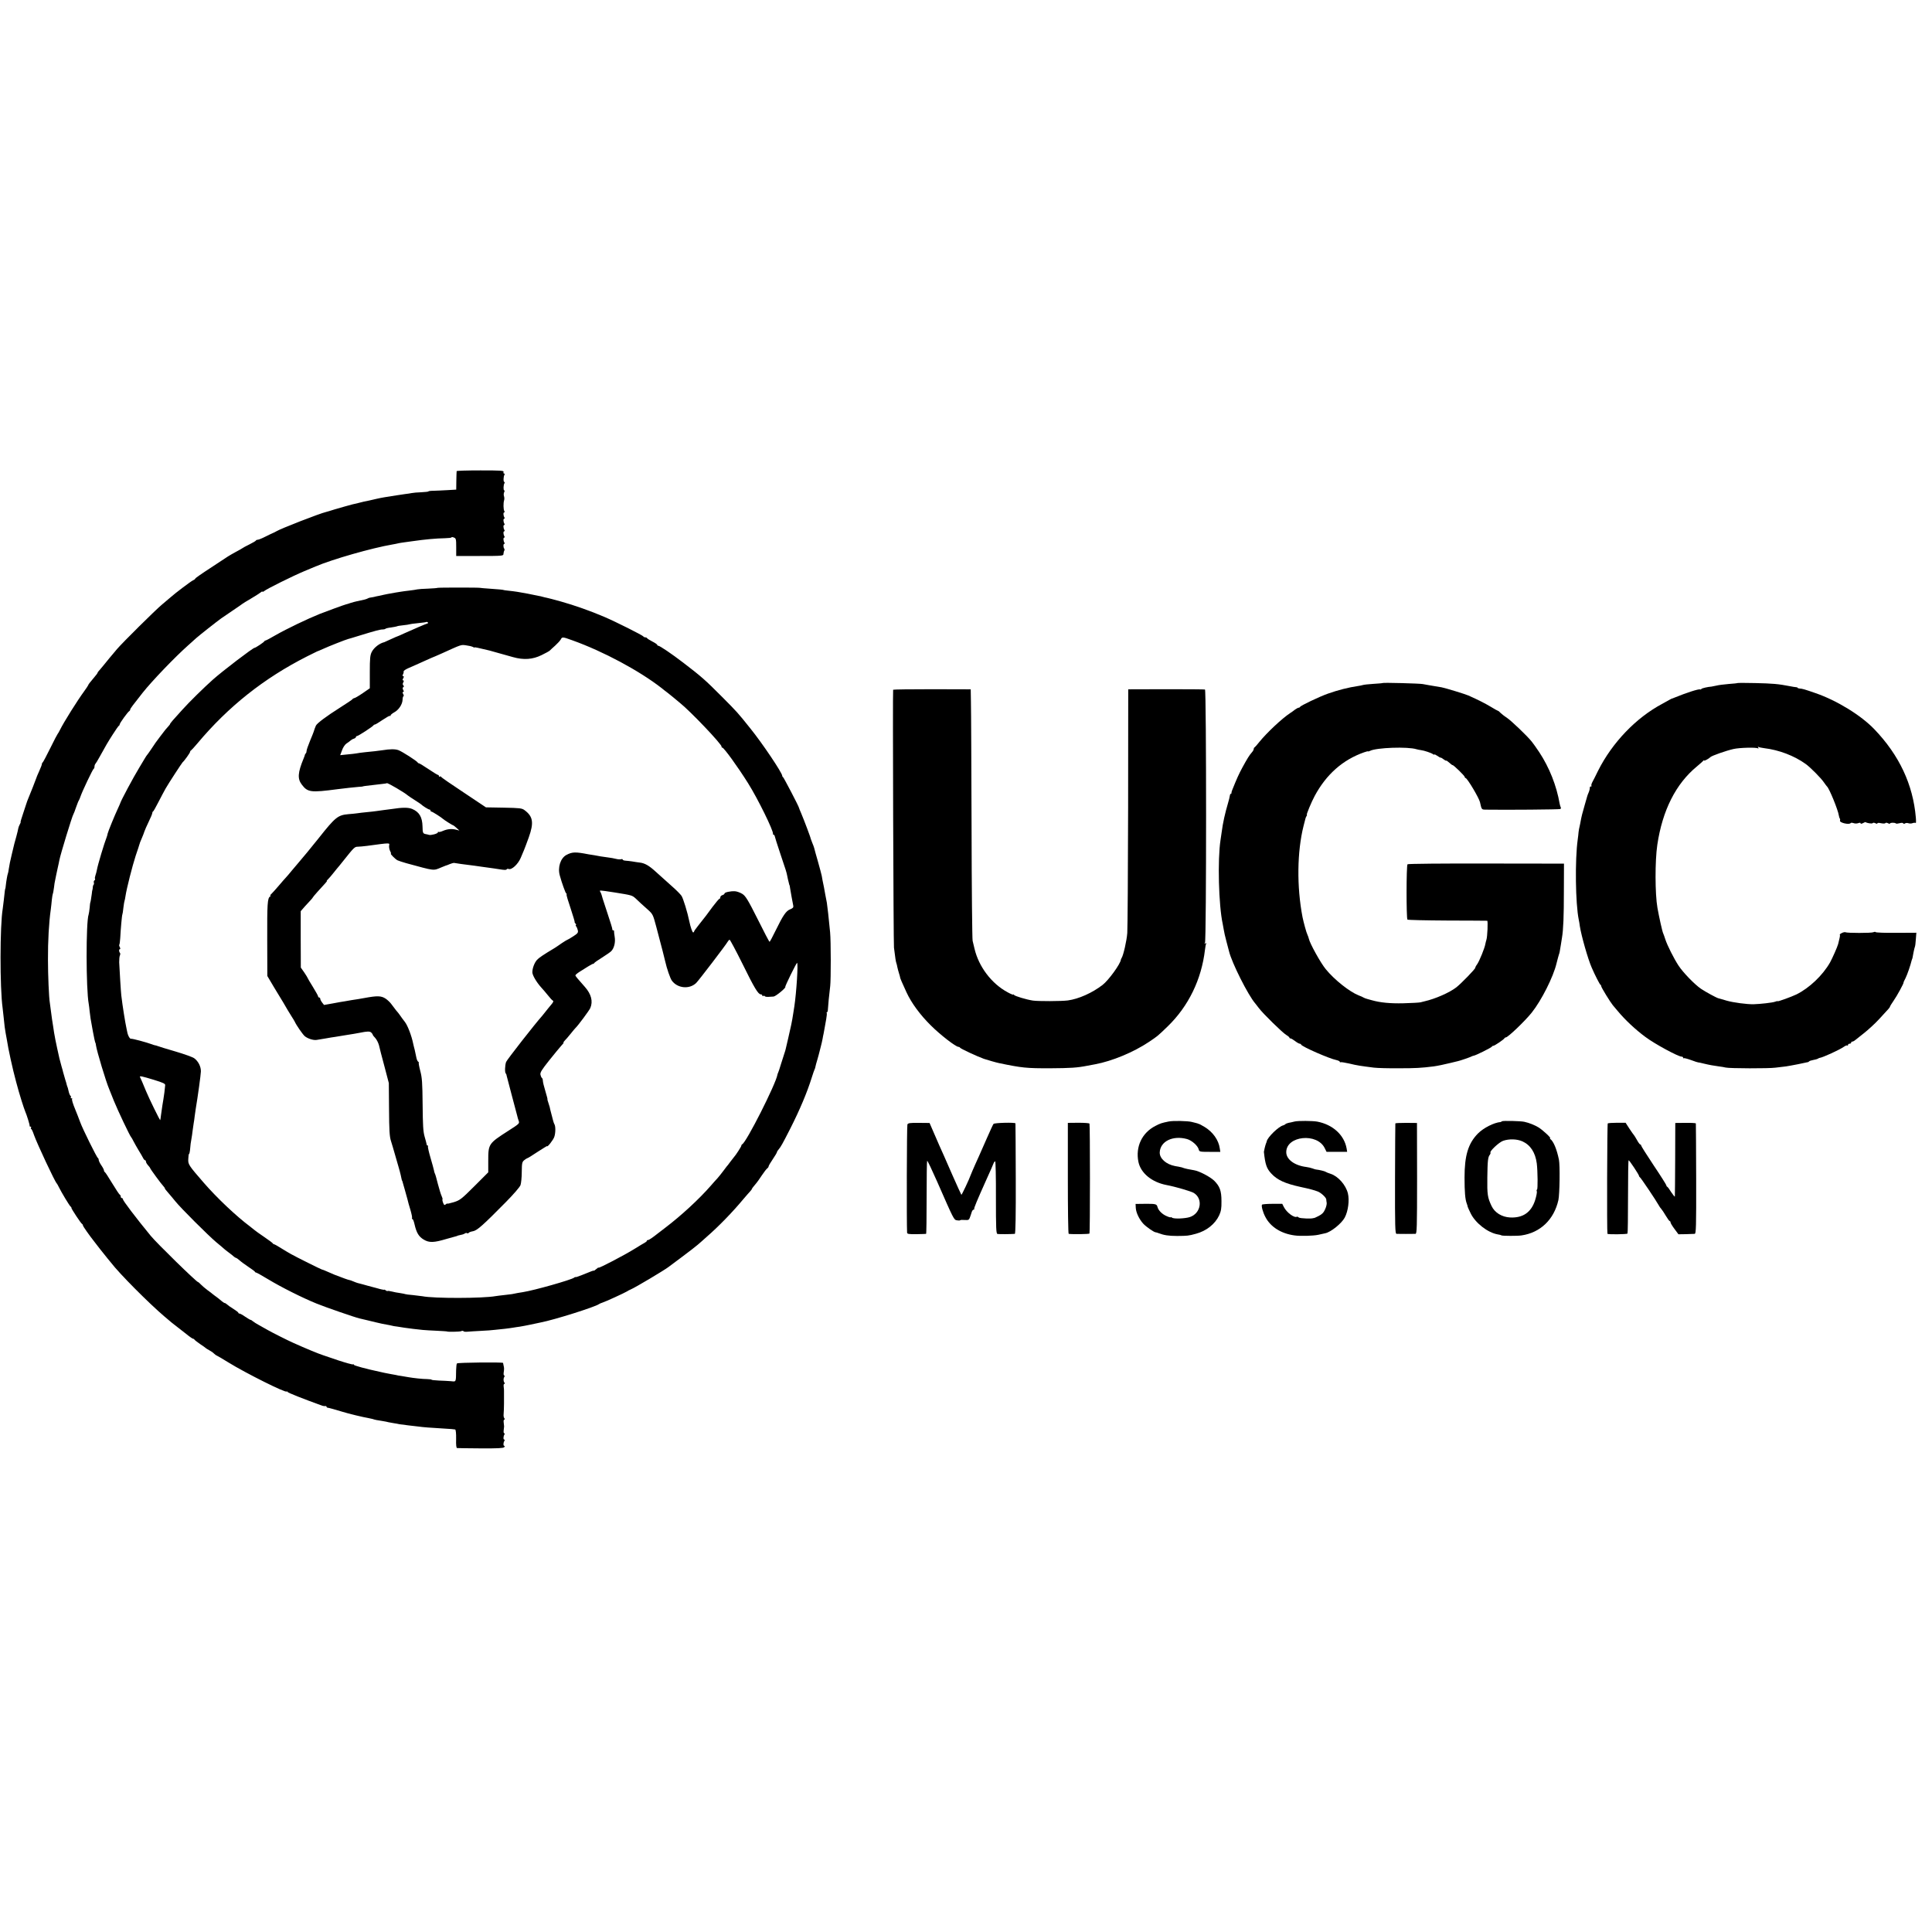 <?xml version="1.0" standalone="no"?>
<!DOCTYPE svg PUBLIC "-//W3C//DTD SVG 20010904//EN"
 "http://www.w3.org/TR/2001/REC-SVG-20010904/DTD/svg10.dtd">
<svg version="1.0" xmlns="http://www.w3.org/2000/svg"
 width="1840pt" height="1840pt" viewBox="0 0 1840 1840"
 preserveAspectRatio="xMidYMid meet">
<g transform="translate(0,1840) scale(0.1,-0.1)"
fill="#000000" stroke="none">
<path d="M4349 13913 c-1 -5 -2 -46 -3 -92 l-1 -84 -85 -5 c-47 -3 -106 -5
-132 -6 -27 0 -48 -3 -48 -6 0 -3 -30 -6 -67 -8 -37 -1 -79 -5 -93 -8 -14 -3
-41 -7 -60 -9 -34 -5 -128 -19 -200 -31 -19 -3 -53 -10 -75 -15 -22 -5 -51
-12 -65 -15 -52 -10 -66 -14 -110 -25 -25 -6 -49 -12 -55 -13 -31 -8 -109 -30
-170 -48 -38 -12 -74 -23 -80 -24 -58 -13 -436 -160 -475 -185 -8 -5 -22 -12
-30 -15 -8 -3 -41 -19 -73 -35 -31 -16 -64 -29 -71 -29 -8 0 -16 -3 -18 -7 -1
-5 -30 -21 -63 -38 -33 -16 -62 -32 -65 -35 -3 -3 -30 -18 -60 -34 -30 -16
-66 -37 -80 -46 -14 -10 -89 -59 -167 -110 -79 -51 -143 -96 -143 -100 0 -4
-10 -12 -22 -17 -21 -10 -167 -120 -213 -161 -11 -10 -49 -42 -85 -72 -65 -55
-368 -355 -425 -421 -33 -39 -112 -133 -135 -163 -8 -10 -23 -27 -32 -38 -10
-10 -18 -21 -18 -24 0 -4 -12 -21 -28 -39 -47 -56 -62 -75 -62 -81 0 -2 -17
-28 -38 -57 -64 -87 -194 -294 -230 -367 -9 -19 -20 -37 -23 -40 -3 -3 -35
-63 -70 -135 -35 -71 -68 -133 -72 -136 -5 -3 -8 -10 -8 -15 1 -5 -11 -36 -26
-69 -15 -33 -28 -64 -29 -70 -3 -11 -59 -153 -77 -195 -6 -14 -11 -29 -13 -35
-1 -5 -16 -49 -32 -97 -17 -49 -28 -88 -26 -88 3 0 -1 -10 -8 -22 -7 -13 -13
-30 -14 -38 -1 -8 -9 -42 -18 -75 -19 -67 -18 -63 -41 -160 -21 -88 -23 -100
-31 -149 -3 -22 -7 -43 -9 -46 -4 -6 -16 -76 -20 -115 -1 -16 -4 -30 -5 -30
-2 0 -5 -27 -14 -110 -3 -27 -8 -63 -10 -80 -27 -158 -28 -753 -1 -945 2 -19
7 -60 10 -90 7 -74 13 -120 19 -150 3 -13 8 -40 11 -60 13 -88 55 -280 89
-405 20 -75 31 -112 52 -180 14 -44 29 -89 34 -100 15 -34 45 -130 42 -137 -1
-5 3 -8 9 -8 5 0 8 -4 5 -9 -4 -5 -3 -11 1 -13 5 -1 17 -28 27 -58 30 -84 199
-445 216 -460 3 -3 12 -18 20 -35 25 -51 103 -180 112 -186 6 -3 9 -9 8 -13
-1 -8 92 -150 103 -154 4 -2 7 -8 7 -13 0 -8 62 -96 108 -154 4 -5 28 -37 54
-70 26 -33 58 -73 72 -90 14 -16 29 -35 33 -40 78 -103 362 -388 508 -512 28
-23 60 -50 71 -60 12 -10 36 -29 55 -43 18 -14 57 -44 86 -67 29 -24 57 -43
62 -43 5 0 11 -4 13 -8 2 -5 26 -23 53 -42 28 -18 52 -36 55 -39 3 -3 17 -12
32 -20 15 -8 37 -22 47 -33 11 -10 22 -18 25 -18 3 0 53 -30 112 -66 165 -102
554 -296 554 -276 0 4 4 2 8 -4 5 -9 144 -64 332 -132 8 -3 21 -4 28 -3 6 1
12 -2 12 -7 0 -5 6 -9 13 -9 10 -1 82 -21 137 -38 56 -18 207 -54 247 -60 11
-2 30 -6 41 -9 23 -8 43 -12 98 -20 22 -4 46 -8 54 -11 8 -2 31 -6 50 -9 19
-3 44 -7 55 -10 11 -2 49 -7 85 -11 36 -4 79 -9 95 -11 40 -6 118 -12 240 -19
55 -3 105 -7 110 -9 6 -2 10 -39 9 -90 -2 -59 2 -86 9 -87 7 -1 108 -2 225 -3
162 -1 216 2 224 11 6 8 6 13 1 13 -11 0 -11 29 1 48 4 6 3 12 -2 12 -10 0 -9
30 2 48 4 6 3 12 -2 12 -5 0 -7 12 -5 28 2 15 4 32 4 37 0 6 -2 22 -4 38 -2
15 0 27 6 27 6 0 6 5 0 13 -5 6 -8 21 -7 32 2 21 4 77 4 108 0 37 0 48 0 77 0
17 0 36 0 43 1 6 -1 24 -3 40 -2 15 0 27 6 27 6 0 6 5 1 12 -11 16 -11 39 -1
56 5 6 4 12 -1 12 -5 0 -7 12 -5 28 5 35 5 43 -1 67 -2 11 -5 22 -5 25 -1 8
-431 4 -439 -5 -4 -3 -7 -32 -8 -63 -2 -120 2 -111 -51 -106 -27 2 -78 5 -115
6 -38 2 -68 5 -68 8 0 3 -19 5 -43 6 -41 0 -125 9 -177 18 -14 3 -43 7 -65 11
-22 3 -47 7 -55 10 -8 2 -31 6 -50 9 -19 3 -45 8 -57 11 -13 3 -33 7 -45 10
-136 29 -248 60 -248 67 0 5 -4 7 -9 4 -4 -3 -69 15 -142 39 -74 25 -138 47
-144 49 -43 14 -160 62 -282 117 -56 25 -193 94 -243 122 -19 11 -55 31 -80
45 -25 13 -52 31 -61 38 -8 8 -19 14 -23 14 -4 0 -27 14 -51 30 -24 17 -48 30
-54 30 -6 0 -11 3 -11 8 0 4 -21 20 -48 37 -26 16 -53 35 -60 42 -7 7 -17 13
-21 13 -4 0 -17 8 -29 18 -11 10 -33 27 -47 38 -15 10 -32 24 -39 29 -6 6 -29
23 -51 39 -22 17 -50 40 -62 53 -12 13 -24 23 -27 23 -14 0 -393 370 -451 441
-142 173 -265 335 -265 349 0 6 -4 10 -10 10 -5 0 -10 6 -10 14 0 8 -4 16 -9
18 -5 2 -37 50 -72 108 -35 58 -67 107 -71 108 -5 2 -8 9 -8 16 0 6 -11 28
-25 48 -14 20 -25 44 -25 52 0 8 -4 16 -8 18 -10 4 -147 281 -167 338 -5 13
-18 47 -26 68 -5 12 -13 32 -18 45 -29 70 -39 105 -34 111 4 3 1 6 -6 6 -7 0
-10 4 -6 9 3 5 1 12 -4 15 -4 3 -12 20 -16 38 -8 36 -11 45 -15 53 -1 3 -3 8
-4 13 0 4 -7 27 -15 52 -12 42 -17 58 -20 70 0 3 -7 28 -15 55 -8 28 -17 61
-20 75 -3 14 -12 54 -20 90 -14 64 -24 114 -31 157 -2 13 -6 40 -9 60 -7 43
-14 87 -22 153 -3 25 -7 55 -9 68 -9 51 -18 265 -18 412 -1 176 9 354 27 480
3 25 8 66 10 92 3 26 7 51 9 55 3 5 7 31 11 58 3 28 8 61 12 75 3 14 7 34 9
45 2 11 9 43 15 70 6 28 14 61 16 75 9 50 121 417 133 435 4 6 15 35 25 65 11
30 22 60 26 65 4 6 12 24 17 40 16 48 117 260 125 263 5 2 8 11 8 21 0 9 4 21
9 27 5 5 20 30 35 57 65 118 82 147 130 222 28 44 54 81 58 83 5 2 8 8 8 13 0
12 80 123 92 127 4 2 8 8 8 14 0 9 26 43 120 162 89 112 309 341 431 449 30
27 65 59 79 71 28 25 203 163 236 186 12 8 61 42 110 75 49 33 91 62 94 65 3
3 39 25 80 49 41 24 83 51 93 59 9 8 17 11 17 7 0 -4 8 -1 18 7 22 19 274 144
377 187 44 18 94 39 110 46 162 69 536 176 735 210 19 3 42 8 50 10 8 2 35 7
60 10 25 3 61 8 80 11 118 17 227 27 307 28 35 1 63 4 63 8 0 4 10 4 22 -1 21
-8 23 -14 23 -92 l0 -84 225 0 c218 0 225 1 225 20 1 11 4 25 8 31 3 6 3 14 0
18 -10 10 -11 46 -1 46 5 0 6 6 2 12 -11 18 -12 48 -2 48 5 0 6 6 2 12 -11 18
-12 48 -2 48 5 0 6 6 2 12 -11 18 -12 48 -2 48 5 0 6 6 2 12 -11 18 -12 48 -2
48 5 0 6 6 2 12 -11 18 -12 48 -2 48 5 0 6 6 1 13 -9 15 -10 75 -2 102 4 11 3
29 -1 40 -4 11 -3 28 2 38 5 9 5 17 0 17 -9 0 -8 53 3 69 3 6 2 11 -2 11 -10
0 -9 53 2 69 3 6 2 11 -4 11 -6 0 -8 7 -5 15 5 13 -23 15 -220 15 -124 0 -227
-3 -227 -7z"/>
<path d="M4165 12801 c-3 -2 -42 -5 -87 -7 -46 -1 -92 -5 -103 -7 -11 -3 -47
-8 -80 -12 -32 -4 -66 -8 -75 -10 -8 -1 -31 -5 -50 -8 -84 -15 -96 -17 -117
-22 -13 -3 -33 -7 -45 -10 -13 -2 -35 -7 -50 -11 -15 -3 -31 -6 -35 -6 -5 0
-15 -4 -24 -9 -15 -7 -30 -11 -99 -25 -14 -3 -41 -10 -60 -16 -19 -7 -39 -13
-45 -14 -11 -2 -190 -67 -250 -91 -115 -46 -315 -142 -420 -202 -48 -28 -91
-51 -96 -51 -4 0 -9 -3 -11 -7 -3 -9 -84 -63 -94 -63 -15 0 -300 -217 -397
-303 -82 -73 -226 -214 -292 -288 -86 -94 -115 -128 -115 -134 0 -3 -8 -13
-17 -23 -19 -20 -30 -33 -78 -97 -35 -45 -49 -66 -89 -126 -16 -24 -32 -46
-35 -49 -3 -3 -12 -16 -20 -30 -8 -14 -31 -52 -51 -85 -60 -98 -180 -323 -185
-345 -1 -3 -10 -25 -22 -50 -32 -68 -95 -223 -98 -240 -1 -8 -5 -22 -8 -30
-24 -60 -87 -271 -94 -314 -3 -16 -9 -40 -14 -53 -5 -14 -7 -28 -4 -33 3 -5 0
-12 -6 -15 -5 -4 -8 -13 -5 -20 2 -7 2 -16 -2 -20 -4 -4 -8 -15 -8 -26 -1 -10
-2 -20 -3 -21 -2 -2 -5 -21 -7 -43 -6 -44 -12 -80 -14 -80 -1 0 -4 -22 -6 -50
-3 -27 -7 -57 -10 -65 -26 -71 -25 -712 1 -850 2 -14 7 -46 9 -73 5 -47 11
-85 22 -142 3 -16 7 -39 9 -50 7 -42 22 -110 25 -110 1 0 3 -9 4 -20 8 -56 95
-346 127 -420 4 -11 24 -60 44 -110 37 -91 153 -336 164 -345 3 -3 14 -21 23
-40 10 -19 31 -57 48 -85 17 -27 36 -60 42 -72 6 -13 15 -23 20 -23 4 0 8 -6
8 -13 0 -7 9 -23 20 -35 11 -12 20 -24 20 -27 0 -7 108 -154 127 -173 7 -7 13
-16 13 -20 0 -4 15 -23 33 -43 17 -20 48 -56 67 -80 51 -64 314 -326 390 -390
36 -29 67 -56 70 -59 3 -4 23 -19 45 -36 22 -16 46 -35 53 -42 7 -6 17 -12 20
-12 4 0 18 -10 32 -22 14 -13 52 -41 85 -63 33 -22 62 -43 63 -47 2 -5 7 -8
12 -8 4 0 57 -29 116 -65 124 -75 328 -177 459 -230 83 -34 364 -131 407 -141
10 -2 27 -6 38 -9 11 -3 28 -7 38 -9 10 -2 47 -11 83 -20 35 -9 80 -18 99 -21
19 -3 42 -8 50 -10 8 -3 32 -7 52 -9 21 -3 53 -8 70 -11 18 -3 56 -8 83 -11
28 -3 68 -7 90 -10 22 -2 83 -6 135 -8 52 -3 95 -5 95 -6 0 -6 124 -4 137 2 9
5 19 4 22 0 3 -5 20 -7 38 -5 18 2 76 5 128 8 52 2 113 7 135 10 22 2 65 7 95
10 30 4 66 8 80 11 14 2 41 7 60 9 19 3 67 12 105 20 39 9 81 17 94 20 127 24
523 149 556 175 6 4 21 11 35 15 29 9 207 91 230 105 8 6 26 15 38 20 43 18
316 181 357 212 6 4 64 48 130 97 66 49 134 102 150 116 17 14 55 48 85 75
113 98 247 236 350 360 25 29 53 62 63 72 9 10 17 20 17 23 0 4 19 29 45 59 6
6 28 38 50 71 22 33 46 64 53 68 6 4 12 13 12 18 0 6 18 37 40 69 22 32 40 63
40 68 0 4 8 17 18 28 19 23 32 45 108 194 91 180 161 345 206 490 11 36 23 69
26 75 3 5 7 16 8 25 1 8 10 40 19 70 9 30 17 62 19 70 2 8 9 33 14 55 6 22 13
54 16 70 3 17 7 40 10 51 2 12 7 37 10 55 3 19 10 56 15 84 5 27 7 53 5 57 -3
5 -2 8 3 8 4 0 8 12 8 28 1 28 12 142 22 222 7 61 7 429 -1 510 -12 129 -27
259 -31 282 -3 12 -9 48 -15 78 -9 52 -16 90 -26 135 -2 11 -6 31 -8 45 -3 14
-19 75 -36 135 -18 61 -33 117 -35 126 -2 8 -10 32 -19 52 -8 21 -15 38 -15
40 1 7 -63 176 -90 240 -11 26 -21 49 -21 52 0 12 -146 290 -152 293 -5 2 -8
8 -8 13 0 28 -190 311 -305 453 -119 149 -125 155 -265 296 -165 166 -200 196
-372 328 -115 88 -225 162 -239 162 -5 0 -9 3 -9 8 0 4 -21 19 -47 32 -27 14
-49 28 -51 33 -2 4 -10 7 -17 7 -7 0 -15 3 -17 8 -4 10 -265 141 -373 187
-128 55 -287 111 -412 146 -84 23 -110 30 -133 35 -14 3 -33 7 -42 10 -9 3
-27 7 -40 9 -13 3 -59 12 -103 21 -80 15 -114 21 -190 29 -22 2 -40 5 -40 6 0
2 -51 7 -140 13 -44 3 -80 6 -80 7 0 4 -406 4 -410 0z m-95 -339 c-18 -5 -133
-55 -218 -93 -34 -16 -64 -29 -66 -29 -2 0 -30 -12 -62 -27 -33 -15 -61 -28
-64 -29 -45 -10 -98 -51 -119 -92 -16 -31 -19 -61 -19 -192 l0 -155 -68 -47
c-38 -26 -74 -47 -81 -47 -6 -1 -13 -5 -15 -9 -1 -4 -56 -41 -121 -82 -128
-81 -215 -146 -228 -170 -6 -13 -17 -42 -22 -60 0 -3 -16 -41 -34 -85 -18 -43
-33 -87 -33 -95 0 -9 -3 -20 -7 -24 -5 -4 -8 -11 -9 -14 0 -4 -6 -20 -13 -37
-55 -133 -59 -192 -17 -247 56 -74 84 -78 341 -44 69 9 163 19 200 22 22 1 40
3 40 4 0 1 11 3 25 5 14 2 52 6 85 10 33 4 71 8 85 10 14 1 30 4 35 6 9 4 169
-90 198 -116 7 -6 37 -26 67 -45 30 -19 57 -37 60 -40 13 -14 70 -50 80 -50 5
0 10 -4 10 -10 0 -5 4 -10 10 -10 8 0 96 -56 110 -70 9 -9 90 -60 95 -60 3 0
18 -11 33 -25 l27 -25 -30 8 c-42 11 -84 7 -126 -11 -20 -9 -39 -13 -43 -10
-3 4 -6 1 -6 -5 0 -11 -66 -29 -85 -23 -5 2 -18 5 -29 7 -28 5 -31 11 -32 72
-2 91 -31 139 -99 168 -36 15 -94 15 -195 -1 -14 -2 -45 -6 -70 -9 -25 -3 -61
-8 -80 -11 -19 -3 -60 -7 -90 -10 -30 -3 -68 -7 -85 -10 -16 -2 -56 -7 -89 -9
-98 -9 -123 -29 -279 -226 -72 -90 -158 -195 -201 -244 -10 -11 -35 -41 -55
-65 -20 -25 -45 -54 -56 -66 -11 -11 -42 -47 -70 -80 -27 -32 -59 -67 -69 -77
-11 -10 -16 -18 -10 -18 5 0 3 -4 -4 -8 -25 -16 -28 -72 -27 -412 l1 -345 64
-108 c36 -59 75 -124 88 -145 12 -20 31 -53 42 -72 11 -19 29 -48 40 -65 11
-16 23 -37 27 -45 16 -35 73 -117 94 -137 26 -23 82 -42 114 -37 11 2 49 8 85
14 36 7 77 13 92 15 15 2 53 8 85 14 32 5 74 12 93 15 19 3 45 8 56 10 73 15
96 15 110 2 8 -8 14 -17 14 -21 0 -3 11 -18 25 -32 13 -15 28 -45 34 -67 5
-23 28 -113 52 -201 l42 -160 2 -250 c1 -197 5 -261 18 -300 9 -27 25 -84 37
-125 12 -41 28 -97 36 -125 8 -27 17 -61 20 -75 8 -40 12 -55 14 -55 1 0 3 -7
5 -15 2 -8 11 -40 20 -70 9 -30 20 -71 25 -90 4 -19 17 -66 29 -104 11 -38 18
-73 15 -77 -3 -5 -1 -9 4 -9 5 0 14 -23 20 -51 19 -82 41 -117 88 -145 52 -31
97 -29 214 6 41 12 82 23 90 25 8 2 15 4 15 5 0 1 9 4 20 6 11 3 25 6 30 7 6
1 16 6 23 10 6 5 16 6 21 2 5 -3 12 -1 15 4 3 5 22 12 41 15 40 8 93 55 314
279 71 72 131 141 138 160 6 17 12 74 12 125 1 85 3 96 24 113 12 10 25 18 30
19 4 0 48 27 97 60 50 32 90 57 90 55 0 -17 60 59 69 88 13 38 13 104 0 122
-3 6 -9 21 -12 35 -3 14 -11 43 -17 65 -6 22 -13 50 -15 62 -3 12 -10 34 -15
48 -5 14 -8 25 -6 25 2 0 -7 35 -20 78 -13 42 -24 87 -24 99 0 12 -4 24 -9 27
-5 3 -11 17 -14 31 -4 21 12 46 81 133 47 59 99 122 115 140 17 17 28 32 24
32 -4 0 1 8 10 18 10 9 36 40 58 67 22 28 43 52 46 55 20 17 133 169 141 190
27 63 9 132 -51 200 -74 83 -91 104 -91 111 0 5 18 20 40 34 22 14 59 37 83
52 23 14 44 25 46 24 2 -2 7 1 10 7 3 5 37 29 76 53 38 24 77 51 86 60 28 28
42 86 33 137 -4 26 -7 50 -6 55 1 4 -3 7 -8 7 -6 0 -9 3 -8 8 2 4 -19 72 -46
152 -49 150 -52 158 -56 175 -1 6 -6 18 -11 28 -12 21 -21 21 131 -2 169 -27
169 -27 204 -58 16 -16 39 -37 51 -48 12 -11 43 -39 68 -61 44 -40 47 -47 77
-160 53 -200 81 -308 85 -329 15 -68 48 -164 64 -185 54 -73 166 -84 231 -22
22 21 286 366 300 393 6 10 14 19 19 19 4 0 59 -102 121 -227 116 -236 151
-293 176 -293 7 0 14 -5 14 -11 0 -5 4 -8 9 -4 5 3 12 2 15 -3 2 -4 17 -7 33
-6 15 1 38 3 50 3 20 1 120 83 112 92 -5 5 105 228 112 229 12 0 -6 -283 -26
-415 -4 -22 -9 -53 -11 -70 -10 -69 -24 -134 -49 -240 -9 -38 -18 -79 -21 -90
-2 -11 -8 -31 -13 -45 -5 -14 -19 -59 -32 -100 -12 -41 -25 -79 -28 -85 -3 -5
-6 -14 -7 -20 -15 -89 -298 -649 -336 -663 -4 -2 -8 -8 -8 -14 0 -8 -55 -93
-70 -108 -3 -3 -18 -23 -35 -45 -16 -22 -31 -42 -35 -45 -3 -3 -18 -23 -34
-45 -16 -22 -40 -51 -52 -65 -13 -14 -43 -47 -66 -74 -112 -128 -280 -283
-434 -400 -32 -25 -64 -49 -69 -53 -53 -42 -85 -63 -94 -63 -6 0 -11 -3 -11
-8 0 -4 -9 -12 -19 -17 -11 -6 -55 -32 -98 -59 -91 -57 -343 -189 -343 -179 0
3 -9 -2 -21 -13 -12 -10 -22 -18 -23 -16 -1 4 -21 -3 -113 -41 -35 -14 -63
-23 -63 -20 0 3 -6 1 -12 -5 -27 -21 -379 -121 -488 -138 -34 -5 -62 -10 -105
-19 -11 -2 -45 -6 -75 -9 -30 -3 -66 -8 -80 -10 -122 -22 -588 -23 -698 -1
-13 2 -53 7 -90 11 -37 3 -69 7 -72 9 -3 2 -26 6 -50 10 -25 3 -60 10 -79 15
-19 5 -37 7 -40 5 -2 -3 -10 0 -18 6 -7 6 -13 9 -13 6 0 -3 -33 3 -72 15 -40
11 -77 21 -83 22 -5 2 -28 8 -50 14 -22 6 -44 12 -50 13 -5 1 -23 8 -40 15
-16 7 -33 13 -37 13 -16 3 -52 16 -143 51 -11 4 -41 17 -67 29 -26 12 -50 21
-54 21 -5 0 -247 120 -294 147 -14 7 -54 32 -89 53 -34 22 -67 40 -71 40 -5 0
-10 4 -12 8 -1 4 -39 32 -83 62 -44 30 -85 59 -91 65 -6 5 -26 21 -44 35 -130
97 -315 272 -439 415 -146 168 -151 176 -148 228 1 26 4 47 7 47 3 0 7 15 9
33 3 44 9 87 15 117 3 14 7 45 10 70 3 25 8 56 10 70 3 14 7 45 10 70 4 25 8
56 10 70 20 118 48 323 49 356 1 46 -25 97 -63 125 -14 11 -95 40 -180 65 -85
25 -162 48 -170 52 -8 3 -19 7 -25 7 -5 1 -17 4 -25 8 -57 21 -192 57 -203 54
-10 -2 -26 25 -33 53 -2 11 -6 30 -9 43 -13 59 -38 215 -50 317 -4 32 -17 249
-20 315 0 28 2 57 7 66 4 9 4 19 1 23 -11 11 -12 36 -2 36 6 0 6 7 0 19 -6 10
-8 21 -5 24 3 3 7 32 9 64 4 82 16 217 20 223 2 3 7 33 10 65 4 33 9 63 11 66
2 4 6 24 9 45 11 74 66 289 97 384 18 52 33 98 34 103 1 4 3 9 4 12 1 3 3 8 4
13 1 4 9 23 18 43 9 20 19 47 23 60 4 13 23 55 41 93 19 38 34 75 34 82 0 7 3
14 8 16 4 2 26 41 50 88 24 47 55 105 69 130 29 51 154 242 162 250 17 14 71
90 71 99 0 5 3 11 8 13 4 2 32 32 62 68 294 351 633 620 1043 828 51 26 94 47
97 48 3 0 28 11 55 23 51 24 222 91 240 95 6 1 55 16 110 33 143 44 197 59
220 58 11 0 22 3 25 6 3 4 27 10 54 13 27 4 53 9 57 11 3 3 30 7 59 10 29 3
55 7 59 9 3 2 40 7 81 11 41 4 77 9 79 11 2 2 9 1 14 -3 7 -4 6 -8 -3 -11z
m1383 -161 c293 -105 636 -289 849 -455 14 -12 39 -31 55 -43 15 -12 38 -30
51 -41 13 -11 42 -35 65 -54 102 -81 405 -400 399 -419 -1 -5 2 -9 7 -9 15 0
145 -179 246 -340 93 -148 243 -454 237 -482 -1 -5 2 -8 6 -8 5 0 9 -6 10 -12
1 -7 25 -84 54 -170 55 -163 57 -170 64 -203 3 -17 10 -49 20 -87 1 -5 2 -9 4
-10 1 -2 3 -12 4 -23 4 -26 25 -144 31 -171 3 -16 -3 -23 -29 -34 -40 -15 -68
-57 -139 -202 -29 -60 -55 -108 -58 -108 -3 0 -54 97 -113 216 -92 183 -114
219 -145 240 -21 13 -53 25 -72 26 -42 2 -99 -10 -99 -22 0 -5 -9 -12 -20 -15
-11 -3 -20 -13 -20 -21 0 -8 -4 -14 -8 -14 -5 0 -34 -35 -66 -77 -57 -79 -64
-87 -136 -178 -22 -27 -40 -53 -40 -57 0 -5 -4 -8 -9 -8 -7 0 -25 51 -36 105
-16 81 -59 222 -75 244 -10 14 -46 51 -80 81 -95 85 -114 102 -166 149 -62 57
-104 81 -151 86 -21 3 -54 7 -73 11 -19 3 -47 6 -62 7 -16 1 -28 6 -28 11 0 4
-6 6 -14 3 -8 -3 -29 -2 -48 3 -18 5 -53 11 -78 14 -25 3 -56 8 -70 10 -13 3
-40 8 -60 11 -20 3 -45 7 -57 9 -123 24 -153 23 -208 -6 -57 -30 -86 -120 -63
-198 18 -67 54 -166 60 -168 5 -2 6 -7 4 -11 -3 -4 15 -64 39 -134 23 -70 40
-127 38 -127 -3 0 0 -7 7 -15 7 -8 9 -15 5 -15 -4 0 -3 -6 2 -12 6 -7 13 -24
16 -38 5 -22 -1 -30 -43 -57 -28 -18 -53 -33 -56 -33 -3 0 -27 -15 -53 -32
-25 -18 -55 -38 -66 -45 -112 -67 -153 -95 -171 -115 -24 -27 -44 -79 -44
-118 0 -27 39 -94 85 -145 15 -16 44 -50 64 -75 20 -25 39 -46 44 -48 12 -6 8
-16 -19 -47 -14 -16 -35 -43 -47 -58 -12 -16 -27 -34 -32 -40 -70 -78 -337
-420 -345 -441 -11 -31 -14 -99 -3 -110 4 -3 8 -14 9 -24 2 -9 24 -93 49 -187
25 -93 48 -180 51 -192 2 -12 9 -34 14 -48 9 -25 5 -28 -98 -94 -190 -122
-192 -125 -192 -288 l0 -108 -132 -132 c-123 -123 -138 -134 -195 -152 -35
-10 -63 -17 -63 -14 0 3 -7 0 -15 -7 -12 -10 -16 -8 -25 15 -6 15 -8 30 -6 33
3 2 -1 16 -8 31 -7 14 -23 67 -36 116 -12 50 -25 95 -29 100 -3 6 -7 19 -8 29
-2 11 -17 65 -33 120 -16 55 -27 103 -24 108 3 4 1 8 -4 8 -5 0 -9 6 -9 13 -1
6 -9 39 -19 72 -14 49 -17 106 -19 305 -2 210 -5 256 -23 323 -11 42 -17 77
-13 77 3 0 1 4 -6 8 -6 4 -14 21 -17 37 -3 17 -10 50 -16 75 -7 25 -13 52 -15
61 -15 74 -52 171 -78 205 -18 23 -39 52 -47 64 -8 12 -25 34 -38 48 -12 15
-32 41 -44 58 -11 16 -36 40 -55 53 -43 28 -79 29 -203 6 -14 -3 -40 -7 -57
-10 -18 -3 -48 -7 -65 -10 -18 -3 -46 -8 -63 -11 -16 -2 -68 -11 -114 -20
l-85 -15 -18 23 c-10 13 -18 29 -18 36 0 6 -4 12 -10 12 -5 0 -10 5 -10 10 0
6 -23 47 -50 91 -28 44 -50 83 -50 85 0 3 -15 26 -32 52 l-33 47 -1 269 0 268
40 46 c23 25 49 54 59 64 9 10 17 20 17 22 0 4 73 86 117 133 12 13 19 23 16
23 -4 0 2 8 13 18 10 10 30 33 44 51 14 18 31 39 37 46 7 7 35 42 63 77 101
127 108 134 137 134 15 0 55 4 88 8 229 31 216 30 211 3 -2 -14 2 -37 9 -51 8
-14 11 -26 8 -26 -10 0 40 -51 62 -63 11 -5 49 -18 85 -28 276 -75 254 -73
335 -39 17 7 35 14 40 16 6 1 24 8 40 15 17 7 34 11 38 11 10 -3 108 -16 197
-27 14 -2 45 -7 70 -10 25 -4 61 -8 80 -11 19 -3 53 -7 75 -11 63 -10 75 -10
81 -2 2 5 11 6 19 3 28 -11 89 46 114 105 13 31 27 65 32 76 5 11 25 65 45
120 50 140 41 199 -40 259 -25 19 -44 21 -198 24 l-170 3 -211 141 c-117 77
-214 144 -215 149 -2 5 -8 7 -13 3 -5 -3 -9 0 -9 5 0 6 -4 11 -9 11 -5 0 -45
25 -90 55 -45 30 -85 55 -90 55 -5 0 -11 4 -13 8 -5 13 -150 106 -184 118 -32
11 -77 11 -152 -1 -50 -7 -83 -11 -167 -19 -33 -4 -69 -8 -80 -11 -11 -2 -50
-7 -87 -10 l-68 -7 18 48 c9 26 28 54 42 63 14 9 31 21 38 28 6 6 21 15 32 18
11 3 20 11 20 16 0 5 5 9 10 9 12 0 153 92 158 103 2 4 8 7 13 7 5 0 38 20 73
44 36 24 67 42 70 38 3 -3 6 -1 6 5 0 5 15 18 33 28 44 23 79 76 81 120 0 19
5 35 9 35 4 0 3 9 -3 20 -8 14 -8 20 0 20 7 0 8 6 0 19 -7 14 -7 22 1 27 7 4
8 9 0 17 -7 7 -7 16 0 29 7 12 6 18 -1 18 -8 0 -8 6 0 20 8 14 8 20 0 20 -7 0
-8 6 -2 18 5 9 8 22 6 27 -2 6 20 21 48 33 29 13 62 27 73 32 11 5 47 21 80
36 33 15 62 28 65 29 9 3 55 23 100 43 187 85 180 83 229 76 25 -3 54 -10 64
-15 9 -6 17 -8 17 -5 0 4 30 -3 140 -29 16 -4 108 -30 225 -63 102 -29 188
-23 273 19 37 18 72 37 78 43 6 6 29 28 52 48 22 20 46 46 52 57 14 27 16 27
113 -8z m-3988 -4185 c91 -28 110 -37 108 -52 -2 -31 -12 -107 -17 -134 -6
-30 -12 -76 -22 -145 -3 -27 -7 -51 -8 -53 -4 -3 -110 214 -136 278 -26 64
-51 122 -57 133 -7 13 20 7 132 -27z"/>
<path d="M13168 11895 c-2 -2 -41 -5 -88 -8 -47 -3 -92 -8 -100 -11 -8 -3 -31
-7 -50 -10 -83 -12 -187 -38 -283 -72 -84 -30 -260 -114 -265 -126 -2 -4 -8
-8 -14 -8 -5 0 -20 -8 -33 -17 -12 -10 -33 -25 -46 -33 -79 -52 -223 -187
-296 -277 -21 -27 -41 -49 -45 -51 -5 -2 -8 -9 -8 -16 0 -7 -8 -21 -18 -32
-23 -26 -42 -56 -90 -144 -35 -65 -52 -103 -97 -215 -5 -11 -7 -23 -7 -27 1
-5 -2 -8 -6 -8 -4 0 -8 -8 -9 -17 -1 -10 -9 -43 -18 -73 -27 -91 -49 -187 -60
-275 -4 -27 -9 -61 -11 -75 -29 -188 -18 -622 21 -800 3 -14 7 -38 10 -55 2
-16 13 -66 25 -110 12 -44 23 -87 25 -95 26 -109 182 -419 250 -497 5 -6 21
-26 35 -45 36 -49 224 -233 259 -254 17 -10 31 -22 31 -26 0 -4 5 -8 11 -8 6
0 25 -11 43 -25 18 -14 38 -25 44 -25 6 0 12 -4 14 -9 7 -19 269 -134 336
-147 17 -4 32 -11 32 -16 0 -5 3 -7 8 -4 4 2 41 -4 82 -13 73 -18 108 -23 235
-39 33 -4 141 -7 240 -6 155 0 212 3 330 18 36 5 99 18 160 33 33 8 65 16 70
17 17 3 120 38 130 45 6 3 15 6 21 7 20 3 169 77 172 86 2 4 8 8 14 8 12 0
102 61 106 72 2 4 8 8 13 8 20 0 180 153 246 235 93 116 207 342 237 470 11
44 19 72 23 85 6 16 7 21 18 90 4 25 9 56 11 70 13 77 18 204 18 440 l1 265
-740 1 c-407 1 -744 -2 -750 -7 -12 -9 -12 -515 -1 -527 4 -4 175 -8 379 -9
205 0 376 -2 381 -2 8 -1 2 -154 -8 -182 -3 -8 -7 -26 -10 -40 -6 -38 -56
-160 -77 -191 -11 -14 -19 -30 -19 -35 0 -12 -133 -149 -180 -186 -66 -51
-201 -110 -302 -133 -10 -2 -28 -7 -40 -10 -13 -3 -86 -7 -163 -9 -123 -3
-219 6 -300 29 -5 2 -23 6 -40 11 -16 4 -34 11 -40 15 -5 4 -26 13 -45 20 -85
33 -231 148 -314 250 -49 59 -152 246 -161 290 -2 10 -8 27 -13 37 -10 19 -37
119 -47 168 -56 291 -52 624 10 870 9 33 17 65 18 70 1 6 6 16 10 23 5 6 6 12
3 12 -7 0 45 125 75 180 111 206 268 344 470 415 22 8 39 12 39 9 0 -2 8 0 18
5 59 31 361 42 444 15 11 -3 30 -7 41 -8 31 -4 100 -27 115 -39 6 -5 12 -6 12
-3 0 4 12 -1 28 -12 15 -11 30 -19 34 -18 4 0 16 -7 27 -16 11 -9 21 -14 24
-12 2 2 16 -7 31 -21 14 -13 28 -23 30 -22 7 4 116 -102 116 -113 0 -5 4 -10
8 -10 15 0 128 -189 137 -230 16 -71 15 -70 53 -71 196 -3 704 1 712 6 6 4 8
11 4 16 -3 5 -7 21 -10 34 -30 173 -98 345 -195 492 -26 39 -58 84 -71 100
-45 56 -195 199 -238 228 -25 16 -52 38 -61 47 -9 10 -19 18 -22 18 -3 0 -34
17 -68 38 -57 34 -116 64 -214 108 -35 15 -219 71 -255 78 -14 2 -41 7 -60 10
-19 3 -48 8 -65 11 -16 3 -41 8 -55 10 -30 6 -377 15 -382 10z"/>
<path d="M16548 11895 c-2 -2 -39 -6 -83 -9 -44 -4 -98 -10 -120 -16 -22 -5
-42 -9 -45 -9 -33 -2 -91 -15 -96 -22 -3 -5 -9 -7 -13 -5 -11 7 -131 -32 -246
-79 -11 -5 -22 -9 -25 -9 -3 -1 -11 -5 -19 -10 -8 -5 -40 -23 -70 -39 -249
-132 -477 -370 -611 -637 -23 -47 -48 -97 -56 -111 -7 -14 -11 -29 -7 -33 3
-3 1 -6 -6 -6 -6 0 -11 -6 -10 -12 1 -7 -3 -26 -10 -43 -7 -16 -14 -34 -15
-40 -1 -5 -12 -41 -23 -80 -22 -75 -32 -115 -39 -155 -2 -14 -7 -36 -10 -50
-4 -14 -8 -38 -10 -55 -1 -16 -5 -48 -8 -70 -27 -192 -22 -611 10 -765 3 -14
8 -41 10 -60 14 -91 77 -313 113 -395 32 -74 77 -161 83 -163 4 -2 8 -9 8 -15
0 -11 86 -151 110 -180 6 -6 27 -32 48 -57 68 -82 168 -176 263 -246 88 -66
312 -187 344 -187 8 0 15 -5 15 -10 0 -6 3 -8 6 -5 3 3 34 -5 70 -18 35 -13
65 -23 67 -22 1 1 25 -4 52 -11 63 -15 89 -19 145 -27 25 -3 54 -8 65 -11 38
-9 411 -10 475 -1 36 4 81 10 100 12 19 3 71 12 115 21 44 10 85 18 90 19 6 0
12 4 15 8 3 4 21 10 39 13 19 3 39 9 45 13 6 4 13 7 16 7 31 4 190 77 231 106
14 10 29 16 33 12 3 -3 6 -1 6 5 0 7 7 12 15 12 8 0 15 5 15 10 0 6 5 10 10
10 6 0 16 5 23 10 7 6 46 36 87 69 41 32 108 93 148 137 39 43 79 86 87 95 8
9 15 19 15 22 0 4 15 29 34 56 32 45 98 167 95 173 -1 2 7 21 19 43 16 32 47
121 58 168 1 4 3 9 4 12 4 7 5 15 14 65 5 25 11 49 13 53 3 5 7 37 9 71 l5 63
-192 -1 c-105 -1 -193 2 -196 7 -2 4 -12 3 -21 -1 -18 -9 -252 -9 -268 0 -5 2
-20 -1 -34 -8 -14 -8 -22 -14 -19 -14 4 0 3 -17 -2 -37 -5 -21 -11 -45 -13
-54 -7 -27 -55 -135 -77 -175 -71 -124 -197 -243 -319 -304 -50 -24 -180 -71
-180 -65 0 3 -11 0 -25 -5 -23 -9 -139 -22 -205 -24 -63 -1 -192 16 -255 34
-39 12 -75 22 -80 23 -19 5 -120 60 -165 90 -60 41 -170 154 -214 221 -43 65
-109 196 -126 251 -7 22 -16 47 -20 56 -8 14 -40 159 -55 244 -23 131 -24 446
-1 600 49 329 177 581 376 745 30 25 58 50 62 55 4 6 8 7 8 2 0 -7 47 19 60
33 13 13 149 61 220 77 58 13 215 17 232 6 7 -4 8 -1 3 7 -5 8 -4 11 2 7 6 -4
31 -9 54 -12 142 -17 286 -72 395 -150 44 -31 148 -136 174 -175 13 -19 27
-37 30 -40 21 -17 106 -225 113 -277 2 -12 6 -25 9 -29 4 -3 4 -12 2 -19 -8
-20 90 -43 102 -23 3 4 15 3 27 -1 12 -5 32 -5 45 0 13 5 22 5 22 -2 0 -6 9
-5 23 2 12 7 23 11 24 10 10 -10 64 -18 68 -10 4 5 14 5 26 -1 11 -6 19 -7 19
-1 0 5 14 6 35 1 20 -4 38 -4 41 1 3 5 13 5 25 -1 10 -6 19 -7 19 -3 0 10 47
10 56 1 3 -4 19 -2 35 2 17 5 31 5 35 -1 3 -6 10 -6 17 -1 7 5 21 6 32 2 11
-4 30 -4 41 1 12 4 25 5 29 1 3 -4 4 20 1 53 -27 314 -158 593 -395 840 -127
133 -359 275 -560 344 -103 36 -127 43 -153 44 -10 1 -18 4 -18 7 0 3 -8 6
-17 6 -10 1 -33 4 -50 8 -118 23 -169 27 -340 31 -89 2 -163 2 -165 0z"/>
<path d="M8506 11831 c-5 -13 3 -2409 8 -2456 13 -104 17 -130 22 -145 3 -8 8
-26 10 -40 3 -14 10 -41 16 -60 6 -19 11 -36 10 -37 -2 -3 24 -64 61 -143 47
-102 129 -214 231 -315 91 -91 239 -205 264 -205 6 0 12 -3 14 -7 4 -10 166
-85 228 -107 40 -13 116 -35 145 -41 217 -45 261 -50 490 -49 189 1 254 5 350
24 28 5 61 12 75 14 161 30 364 114 511 212 83 56 82 54 180 149 198 192 322
447 355 730 3 28 8 54 12 59 3 5 -1 6 -8 1 -10 -6 -11 -4 -4 6 14 21 14 2407
0 2412 -6 2 -173 3 -371 3 l-360 -1 -1 -1120 c-1 -616 -5 -1156 -8 -1200 -5
-72 -37 -213 -54 -239 -4 -6 -7 -13 -7 -16 -4 -40 -117 -196 -174 -240 -98
-76 -228 -134 -331 -148 -60 -8 -285 -9 -335 -1 -63 10 -169 42 -177 53 -4 6
-8 8 -8 4 0 -4 -24 5 -54 22 -153 82 -275 244 -315 415 -6 28 -15 61 -18 75
-4 14 -9 502 -10 1085 -2 583 -4 1116 -6 1185 l-2 125 -368 1 c-203 0 -369 -2
-371 -5z"/>
<path d="M11130 7719 c-67 -14 -78 -17 -126 -42 -128 -65 -191 -199 -162 -342
22 -107 127 -194 268 -221 85 -16 234 -60 259 -75 91 -55 69 -195 -37 -230
-46 -15 -153 -19 -169 -6 -7 5 -13 7 -13 4 0 -3 -17 1 -37 10 -44 18 -80 54
-89 87 -7 30 -18 32 -124 31 l-85 -1 2 -39 c3 -45 33 -107 71 -149 28 -30 100
-80 117 -82 6 0 17 -4 25 -7 55 -21 99 -28 181 -28 98 1 106 1 179 21 100 27
182 92 221 175 18 40 23 66 22 135 0 100 -16 142 -70 196 -39 37 -141 91 -191
99 -44 7 -86 16 -102 22 -15 6 -20 7 -80 18 -84 16 -147 72 -145 130 5 106
125 164 260 127 46 -13 102 -63 111 -98 6 -23 9 -24 106 -24 l100 0 -5 33
c-11 80 -67 158 -146 205 -25 15 -49 28 -53 28 -5 1 -9 2 -10 4 -2 1 -10 3
-18 5 -8 2 -26 7 -40 10 -38 10 -180 13 -220 4z"/>
<path d="M12330 7719 c-19 -5 -46 -11 -59 -13 -13 -3 -27 -9 -30 -13 -3 -4
-13 -9 -21 -11 -42 -10 -149 -113 -156 -152 0 -3 -3 -12 -7 -20 -7 -18 -20
-73 -20 -80 13 -122 26 -158 70 -206 57 -62 132 -96 278 -128 89 -19 133 -31
166 -44 31 -12 79 -57 80 -75 0 -7 2 -21 4 -32 2 -11 -4 -39 -15 -62 -13 -31
-30 -48 -62 -64 -23 -12 -44 -21 -45 -20 -2 0 -4 0 -5 0 -15 -8 -126 -3 -137
5 -8 6 -16 10 -18 9 -23 -17 -99 38 -126 92 l-15 30 -94 0 c-51 0 -96 -4 -99
-8 -8 -12 8 -72 32 -117 49 -95 150 -159 279 -176 56 -8 178 -4 225 6 28 7 58
13 67 15 54 11 156 94 185 149 33 62 46 166 30 231 -20 80 -93 163 -165 186
-21 6 -41 15 -47 19 -8 6 -61 19 -92 22 -5 0 -19 5 -33 10 -14 5 -41 12 -60
14 -111 14 -190 72 -190 141 0 157 296 187 367 37 l17 -34 98 0 98 0 -5 32
c-23 129 -132 228 -280 256 -44 8 -182 9 -215 1z"/>
<path d="M14304 7721 c-3 -3 -9 -6 -12 -7 -64 -5 -165 -57 -217 -110 -93 -95
-127 -210 -127 -419 0 -137 6 -208 21 -247 5 -13 9 -27 9 -31 1 -4 13 -32 28
-62 45 -93 162 -184 257 -201 17 -2 34 -7 38 -10 9 -5 152 -6 189 0 180 26
310 151 352 337 12 56 16 331 5 384 -20 99 -52 176 -82 197 -5 4 -6 8 -2 8 14
0 -68 76 -109 102 -38 23 -90 44 -136 54 -34 8 -207 12 -214 5z m195 -191 c77
-35 123 -106 137 -210 9 -74 11 -250 2 -250 -4 0 -5 -7 -2 -15 4 -9 -4 -47
-16 -86 -37 -115 -116 -170 -238 -164 -79 4 -147 46 -177 110 -38 81 -42 109
-40 270 2 163 6 197 25 219 5 7 7 15 5 18 -12 12 82 100 120 113 57 20 132 18
184 -5z"/>
<path d="M8642 7691 c-6 -12 -8 -942 -3 -1031 1 -12 17 -15 88 -14 49 1 90 2
93 3 3 0 5 157 5 347 0 190 2 347 5 349 4 2 46 -87 95 -198 158 -360 159 -364
188 -369 15 -3 29 -3 32 1 3 3 23 4 45 2 32 -2 39 1 46 21 4 13 9 25 10 28 1
3 5 15 9 28 4 12 12 22 18 22 6 0 8 3 5 6 -5 4 28 83 116 279 43 95 57 127 66
150 5 14 13 25 18 25 4 0 8 -155 7 -344 0 -299 2 -345 15 -348 12 -3 131 -2
165 1 7 1 10 179 9 524 -1 287 -2 525 -3 528 -2 11 -201 6 -209 -5 -5 -6 -32
-65 -61 -131 -85 -193 -87 -198 -111 -250 -21 -47 -41 -94 -45 -105 -13 -39
-86 -193 -89 -189 -2 2 -41 87 -86 189 -78 179 -93 212 -125 283 -8 17 -32 73
-53 122 l-39 90 -102 1 c-84 1 -103 -2 -109 -15z"/>
<path d="M10170 7178 c0 -290 3 -528 8 -529 34 -5 195 -3 198 3 6 10 6 1037 0
1047 -3 5 -51 8 -106 8 l-100 -1 0 -528z"/>
<path d="M13289 7701 c-1 -3 -2 -241 -3 -529 -1 -458 1 -522 14 -523 18 -1
158 -1 181 0 13 1 15 58 15 529 l-1 527 -102 1 c-57 0 -103 -2 -104 -5z"/>
<path d="M15312 7701 c-6 -5 -9 -1027 -3 -1051 2 -8 185 -6 191 2 3 3 5 162 5
352 0 190 2 346 6 346 7 0 99 -138 99 -150 0 -4 4 -10 8 -12 8 -3 155 -222
179 -266 6 -12 18 -29 25 -36 7 -8 27 -37 43 -65 17 -28 33 -51 38 -51 4 0 7
-6 7 -12 0 -7 17 -35 38 -63 l37 -50 70 1 c39 1 77 2 85 3 13 1 15 66 14 523
-1 288 -2 526 -3 529 -1 3 -45 6 -98 5 l-98 -1 -1 -345 c-1 -190 -2 -349 -3
-355 -1 -5 -16 13 -34 40 -17 28 -35 52 -39 53 -5 2 -8 8 -8 13 0 5 -54 91
-120 189 -66 99 -120 185 -120 190 0 6 -4 10 -8 10 -5 0 -19 19 -32 43 -13 23
-26 44 -29 47 -3 3 -23 30 -43 61 l-36 56 -81 0 c-44 0 -84 -3 -89 -6z"/>
</g>
</svg>
